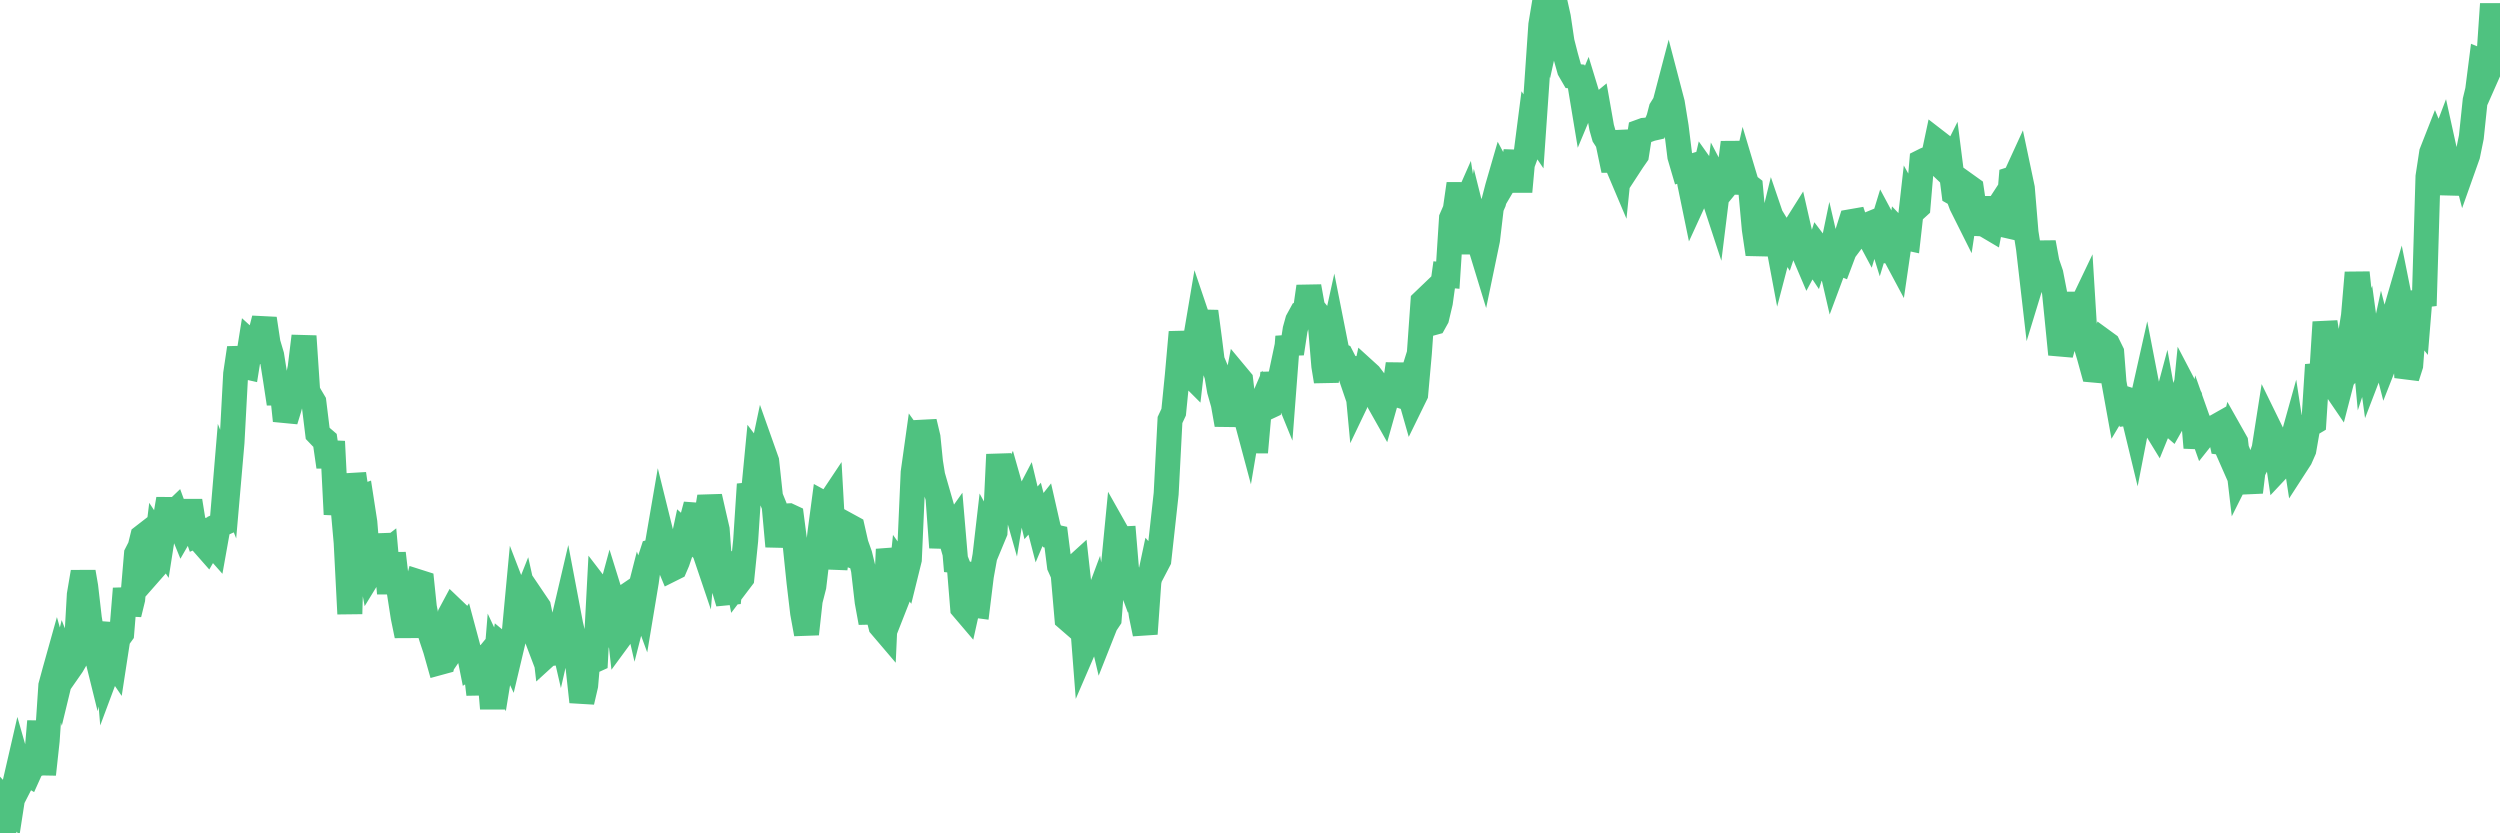 <?xml version="1.0"?><svg width="150px" height="50px" xmlns="http://www.w3.org/2000/svg" xmlns:xlink="http://www.w3.org/1999/xlink"> <polyline fill="none" stroke="#4fc280" stroke-width="1.5px" stroke-linecap="round" stroke-miterlimit="5" points="0.00,48.26 0.22,50.00 0.45,48.20 0.67,48.44 0.89,47.02 1.12,46.02 1.34,46.79 1.56,46.36 1.71,46.45 1.94,45.94 2.16,45.87 2.38,43.28 2.61,46.46 2.83,44.44 3.05,41.14 3.28,40.29 3.42,39.79 3.65,40.60 3.87,39.69 4.09,40.25 4.32,39.92 4.54,39.54 4.76,35.68 4.99,34.32 5.14,35.19 5.36,37.10 5.58,38.43 5.81,39.36 6.03,38.35 6.25,37.40 6.48,40.13 6.70,39.54 6.85,39.76 7.07,38.33 7.30,38.01 7.52,35.32 7.74,36.85 7.96,35.95 8.19,33.24 8.41,32.81 8.56,32.20 8.78,32.03 9.01,34.34 9.23,34.09 9.45,32.29 9.68,32.64 9.90,31.24 10.12,29.94 10.27,30.90 10.50,30.68 10.72,31.28 10.94,31.82 11.17,31.42 11.39,30.05 11.61,31.42 11.84,32.10 11.98,32.04 12.21,32.64 12.43,32.89 12.65,32.51 12.88,32.77 13.10,31.54 13.32,31.44 13.55,28.69 13.70,29.07 13.92,26.54 14.14,22.43 14.37,20.88 14.59,21.97 14.81,22.02 15.04,20.58 15.26,20.78 15.41,21.74 15.63,20.02 15.86,19.12 16.08,20.58 16.30,21.32 16.53,22.77 16.75,24.22 16.90,23.14 17.12,25.24 17.34,24.52 17.57,23.66 17.79,23.14 18.01,22.06 18.24,20.17 18.46,23.48 18.61,23.75 18.83,24.12 19.06,26.00 19.28,26.23 19.50,26.42 19.73,28.01 19.95,26.49 20.17,30.86 20.32,29.78 20.55,30.07 20.77,32.55 20.99,36.83 21.22,28.43 21.44,29.93 21.66,29.85 21.89,31.34 22.03,33.07 22.26,34.31 22.48,33.95 22.70,32.11 22.93,33.30 23.15,33.13 23.37,35.60 23.60,33.20 23.75,34.48 23.97,35.60 24.19,37.02 24.42,38.14 24.64,37.01 24.86,35.76 25.09,34.91 25.31,34.98 25.46,36.43 25.68,37.57 25.90,38.29 26.13,38.98 26.35,39.76 26.57,39.70 26.80,38.71 27.02,36.84 27.17,36.56 27.39,36.77 27.62,38.28 27.84,37.96 28.06,38.78 28.29,39.93 28.51,39.79 28.73,41.66 28.88,39.83 29.11,39.55 29.33,39.91 29.55,42.51 29.78,39.69 30.00,40.16 30.22,38.81 30.45,39.00 30.59,39.30 30.82,38.33 31.04,35.99 31.26,36.56 31.49,35.98 31.71,36.97 31.93,37.55 32.08,36.08 32.31,36.42 32.53,37.47 32.75,39.35 32.98,39.14 33.20,39.80 33.42,36.92 33.65,37.92 33.80,37.26 34.02,36.32 34.24,37.48 34.47,38.43 34.69,40.10 34.91,42.11 35.14,41.12 35.36,38.55 35.51,39.69 35.73,39.59 35.95,35.41 36.18,35.71 36.40,36.47 36.62,35.66 36.85,36.40 37.07,36.84 37.22,38.19 37.44,37.89 37.67,35.71 37.89,35.56 38.11,36.52 38.34,35.62 38.56,36.22 38.78,34.90 38.93,33.80 39.16,33.09 39.38,33.03 39.60,31.75 39.82,32.64 40.05,33.63 40.27,34.16 40.49,34.05 40.64,33.70 40.87,33.02 41.09,31.99 41.31,32.19 41.54,31.12 41.76,30.29 41.98,32.24 42.21,32.92 42.36,31.16 42.58,29.80 42.80,30.77 43.03,31.77 43.25,34.80 43.47,35.40 43.70,36.17 43.92,33.93 44.07,33.84 44.29,34.98 44.51,34.69 44.74,32.43 44.96,29.06 45.18,29.86 45.41,27.47 45.63,27.76 45.78,27.05 46.00,27.67 46.23,29.81 46.45,30.35 46.67,32.78 46.90,31.12 47.12,30.96 47.34,30.95 47.49,31.02 47.72,32.79 47.94,34.92 48.16,36.78 48.39,38.04 48.61,36.04 48.83,35.18 48.98,33.91 49.20,31.95 49.43,30.22 49.65,30.34 49.87,30.01 50.10,34.12 50.32,32.47 50.54,33.10 50.69,33.16 50.92,31.55 51.14,31.67 51.36,32.64 51.59,33.29 51.81,34.19 52.03,36.10 52.26,37.36 52.41,36.25 52.63,36.68 52.85,37.56 53.08,37.83 53.30,32.96 53.52,34.08 53.75,36.16 53.97,35.60 54.12,34.15 54.34,34.46 54.56,33.57 54.79,28.35 55.01,26.78 55.23,27.09 55.46,25.31 55.68,26.24 55.83,27.73 56.05,29.10 56.28,29.86 56.50,32.85 56.72,31.18 56.95,31.98 57.17,31.67 57.39,34.26 57.54,33.77 57.76,36.48 57.99,36.75 58.21,35.76 58.43,36.31 58.66,36.34 58.88,34.56 59.10,33.34 59.25,32.04 59.48,32.46 59.70,31.93 59.92,27.27 60.15,29.38 60.37,29.59 60.59,29.14 60.82,29.95 60.97,29.03 61.19,30.51 61.41,30.29 61.64,29.85 61.86,30.77 62.08,30.52 62.31,31.41 62.53,30.89 62.68,30.70 62.90,31.67 63.12,32.18 63.35,32.23 63.57,33.97 63.79,34.46 64.02,37.11 64.17,37.24 64.39,34.13 64.61,33.93 64.84,36.00 65.06,38.85 65.28,38.34 65.51,36.82 65.73,36.23 65.88,37.12 66.10,38.05 66.33,37.47 66.55,37.14 66.77,34.32 67.00,31.95 67.22,32.34 67.44,32.33 67.59,34.14 67.81,34.97 68.04,35.59 68.26,35.44 68.48,36.91 68.71,38.03 68.93,34.92 69.15,33.88 69.30,34.05 69.53,33.61 69.75,31.62 69.97,29.62 70.20,25.20 70.42,24.73 70.64,22.52 70.87,19.93 71.02,21.00 71.24,22.31 71.46,22.53 71.68,20.63 71.91,19.27 72.13,19.92 72.35,18.69 72.58,20.43 72.73,21.63 72.95,22.16 73.17,23.43 73.40,24.24 73.62,25.48 73.84,24.40 74.07,23.78 74.29,22.63 74.44,22.81 74.66,24.68 74.89,25.54 75.11,24.24 75.33,27.14 75.56,24.53 75.78,24.02 76.00,24.46 76.15,24.39 76.37,22.39 76.60,23.71 76.82,22.67 77.04,23.21 77.27,20.20 77.49,21.21 77.71,19.77 77.86,19.23 78.09,18.81 78.31,18.73 78.53,17.19 78.76,18.47 78.98,18.74 79.20,19.22 79.43,21.96 79.58,22.88 79.80,21.08 80.02,20.08 80.25,21.24 80.47,21.34 80.69,21.77 80.92,22.19 81.06,22.60 81.29,21.47 81.51,23.82 81.73,23.36 81.96,22.29 82.18,22.49 82.40,22.78 82.63,23.65 82.78,24.20 83.00,24.59 83.22,23.81 83.45,23.47 83.67,23.36 83.89,21.84 84.12,23.77 84.34,23.84 84.49,23.36 84.71,24.13 84.94,23.66 85.16,21.21 85.38,18.10 85.61,17.88 85.83,19.41 86.05,19.35 86.20,19.08 86.42,18.15 86.65,16.49 86.87,16.51 87.09,13.10 87.32,12.57 87.54,11.03 87.76,12.63 87.91,12.29 88.14,13.74 88.36,15.15 88.58,13.82 88.81,14.74 89.03,15.46 89.25,14.40 89.48,12.45 89.62,12.13 89.85,11.24 90.07,10.48 90.29,10.89 90.52,10.50 90.74,10.43 90.96,9.07 91.19,11.50 91.34,9.85 91.56,9.25 91.78,7.54 92.01,7.88 92.23,4.70 92.45,1.49 92.68,0.10 92.90,0.23 93.05,1.00 93.27,0.00 93.50,1.03 93.72,2.51 93.94,3.37 94.17,4.19 94.39,4.57 94.61,4.59 94.76,4.84 94.98,6.17 95.21,5.62 95.43,6.34 95.65,6.59 95.88,6.40 96.10,7.65 96.25,8.18 96.47,8.52 96.70,9.62 96.92,9.62 97.14,10.14 97.37,7.89 97.59,9.03 97.81,9.86 97.96,9.63 98.19,9.30 98.41,7.90 98.63,7.82 98.86,7.80 99.08,7.72 99.30,7.67 99.53,7.09 99.67,6.55 99.90,6.18 100.12,5.34 100.34,6.18 100.57,7.60 100.79,9.38 101.01,10.13 101.24,10.06 101.39,11.02 101.61,12.09 101.83,11.61 102.06,11.23 102.28,10.28 102.50,10.59 102.73,11.56 102.95,12.23 103.10,11.02 103.32,11.44 103.54,11.17 103.77,10.29 103.99,8.55 104.21,10.12 104.44,11.55 104.66,10.57 104.81,11.07 105.03,11.24 105.26,13.76 105.48,15.25 105.70,14.12 105.93,14.11 106.15,14.20 106.37,13.30 106.52,13.74 106.75,14.97 106.97,14.13 107.19,14.49 107.42,13.81 107.64,13.77 107.86,13.42 108.09,14.43 108.23,15.18 108.46,15.72 108.68,15.31 108.90,15.64 109.13,14.93 109.35,15.22 109.57,16.73 109.80,15.62 109.95,16.27 110.17,15.68 110.39,15.77 110.62,15.16 110.84,14.00 111.06,13.30 111.29,13.26 111.51,13.92 111.66,13.72 111.88,13.68 112.11,14.11 112.33,13.38 112.55,13.29 112.78,14.03 113.00,13.31 113.15,13.59 113.37,15.07 113.59,15.09 113.82,15.52 114.04,14.01 114.26,14.24 114.49,14.29 114.71,12.34 114.86,12.61 115.08,12.41 115.31,9.70 115.53,9.59 115.75,9.50 115.98,9.53 116.20,8.49 116.42,8.66 116.57,10.07 116.80,10.29 117.02,9.85 117.24,11.58 117.47,11.71 117.69,12.30 117.91,12.74 118.14,11.22 118.28,11.32 118.51,12.88 118.73,13.42 118.95,13.43 119.18,13.53 119.40,13.66 119.62,12.51 119.85,12.51 120.00,12.28 120.22,13.49 120.44,13.54 120.67,10.75 120.89,10.68 121.11,10.20 121.34,11.29 121.56,13.95 121.71,14.90 121.93,16.81 122.15,16.09 122.38,15.91 122.60,14.55 122.82,15.75 123.05,16.42 123.27,17.55 123.42,19.04 123.64,21.26 123.87,20.43 124.09,19.87 124.31,17.57 124.54,19.97 124.76,18.65 124.98,18.19 125.13,20.63 125.36,21.40 125.58,22.20 125.80,22.22 126.03,21.21 126.25,20.51 126.47,20.67 126.70,21.14 126.84,22.95 127.07,24.22 127.29,23.85 127.51,23.92 127.74,24.78 127.96,24.75 128.18,25.66 128.33,24.89 128.56,23.93 128.78,22.95 129.00,24.09 129.23,25.48 129.45,25.84 129.67,25.30 129.90,24.44 130.05,25.28 130.27,25.47 130.49,25.08 130.72,24.39 130.94,25.62 131.16,23.38 131.39,23.82 131.61,25.09 131.76,26.86 131.98,25.52 132.20,26.14 132.43,25.85 132.65,25.69 132.87,25.65 133.10,25.52 133.32,26.55 133.47,26.57 133.69,27.07 133.92,26.13 134.14,26.52 134.36,28.40 134.59,27.94 134.81,28.49 135.03,29.53 135.18,28.28 135.40,27.86 135.63,27.56 135.85,26.91 136.07,25.51 136.30,25.98 136.52,26.59 136.74,28.07 136.89,27.91 137.12,27.79 137.34,27.13 137.56,26.34 137.79,27.84 138.01,27.50 138.23,27.00 138.46,25.68 138.61,25.47 138.83,25.34 139.05,21.89 139.28,22.84 139.50,19.33 139.72,20.71 139.95,21.81 140.17,23.34 140.32,23.56 140.54,22.71 140.76,22.47 140.99,20.32 141.21,18.95 141.43,16.36 141.66,18.56 141.88,20.94 142.03,20.48 142.25,22.09 142.48,21.49 142.70,21.73 142.92,20.71 143.15,21.61 143.37,21.05 143.59,20.65 143.74,18.67 143.97,17.88 144.19,18.98 144.41,22.64 144.64,21.92 144.86,19.05 145.08,19.33 145.23,17.50 145.45,18.34 145.68,10.60 145.90,9.16 146.12,8.60 146.35,9.15 146.57,8.57 146.79,9.57 146.94,11.66 147.17,9.79 147.39,11.14 147.61,9.04 147.84,9.93 148.06,9.31 148.28,8.23 148.51,6.03 148.66,5.41 148.88,3.69 149.10,3.78 149.33,3.48 149.55,0.24 149.77,3.25 150.00,2.73 "/></svg>